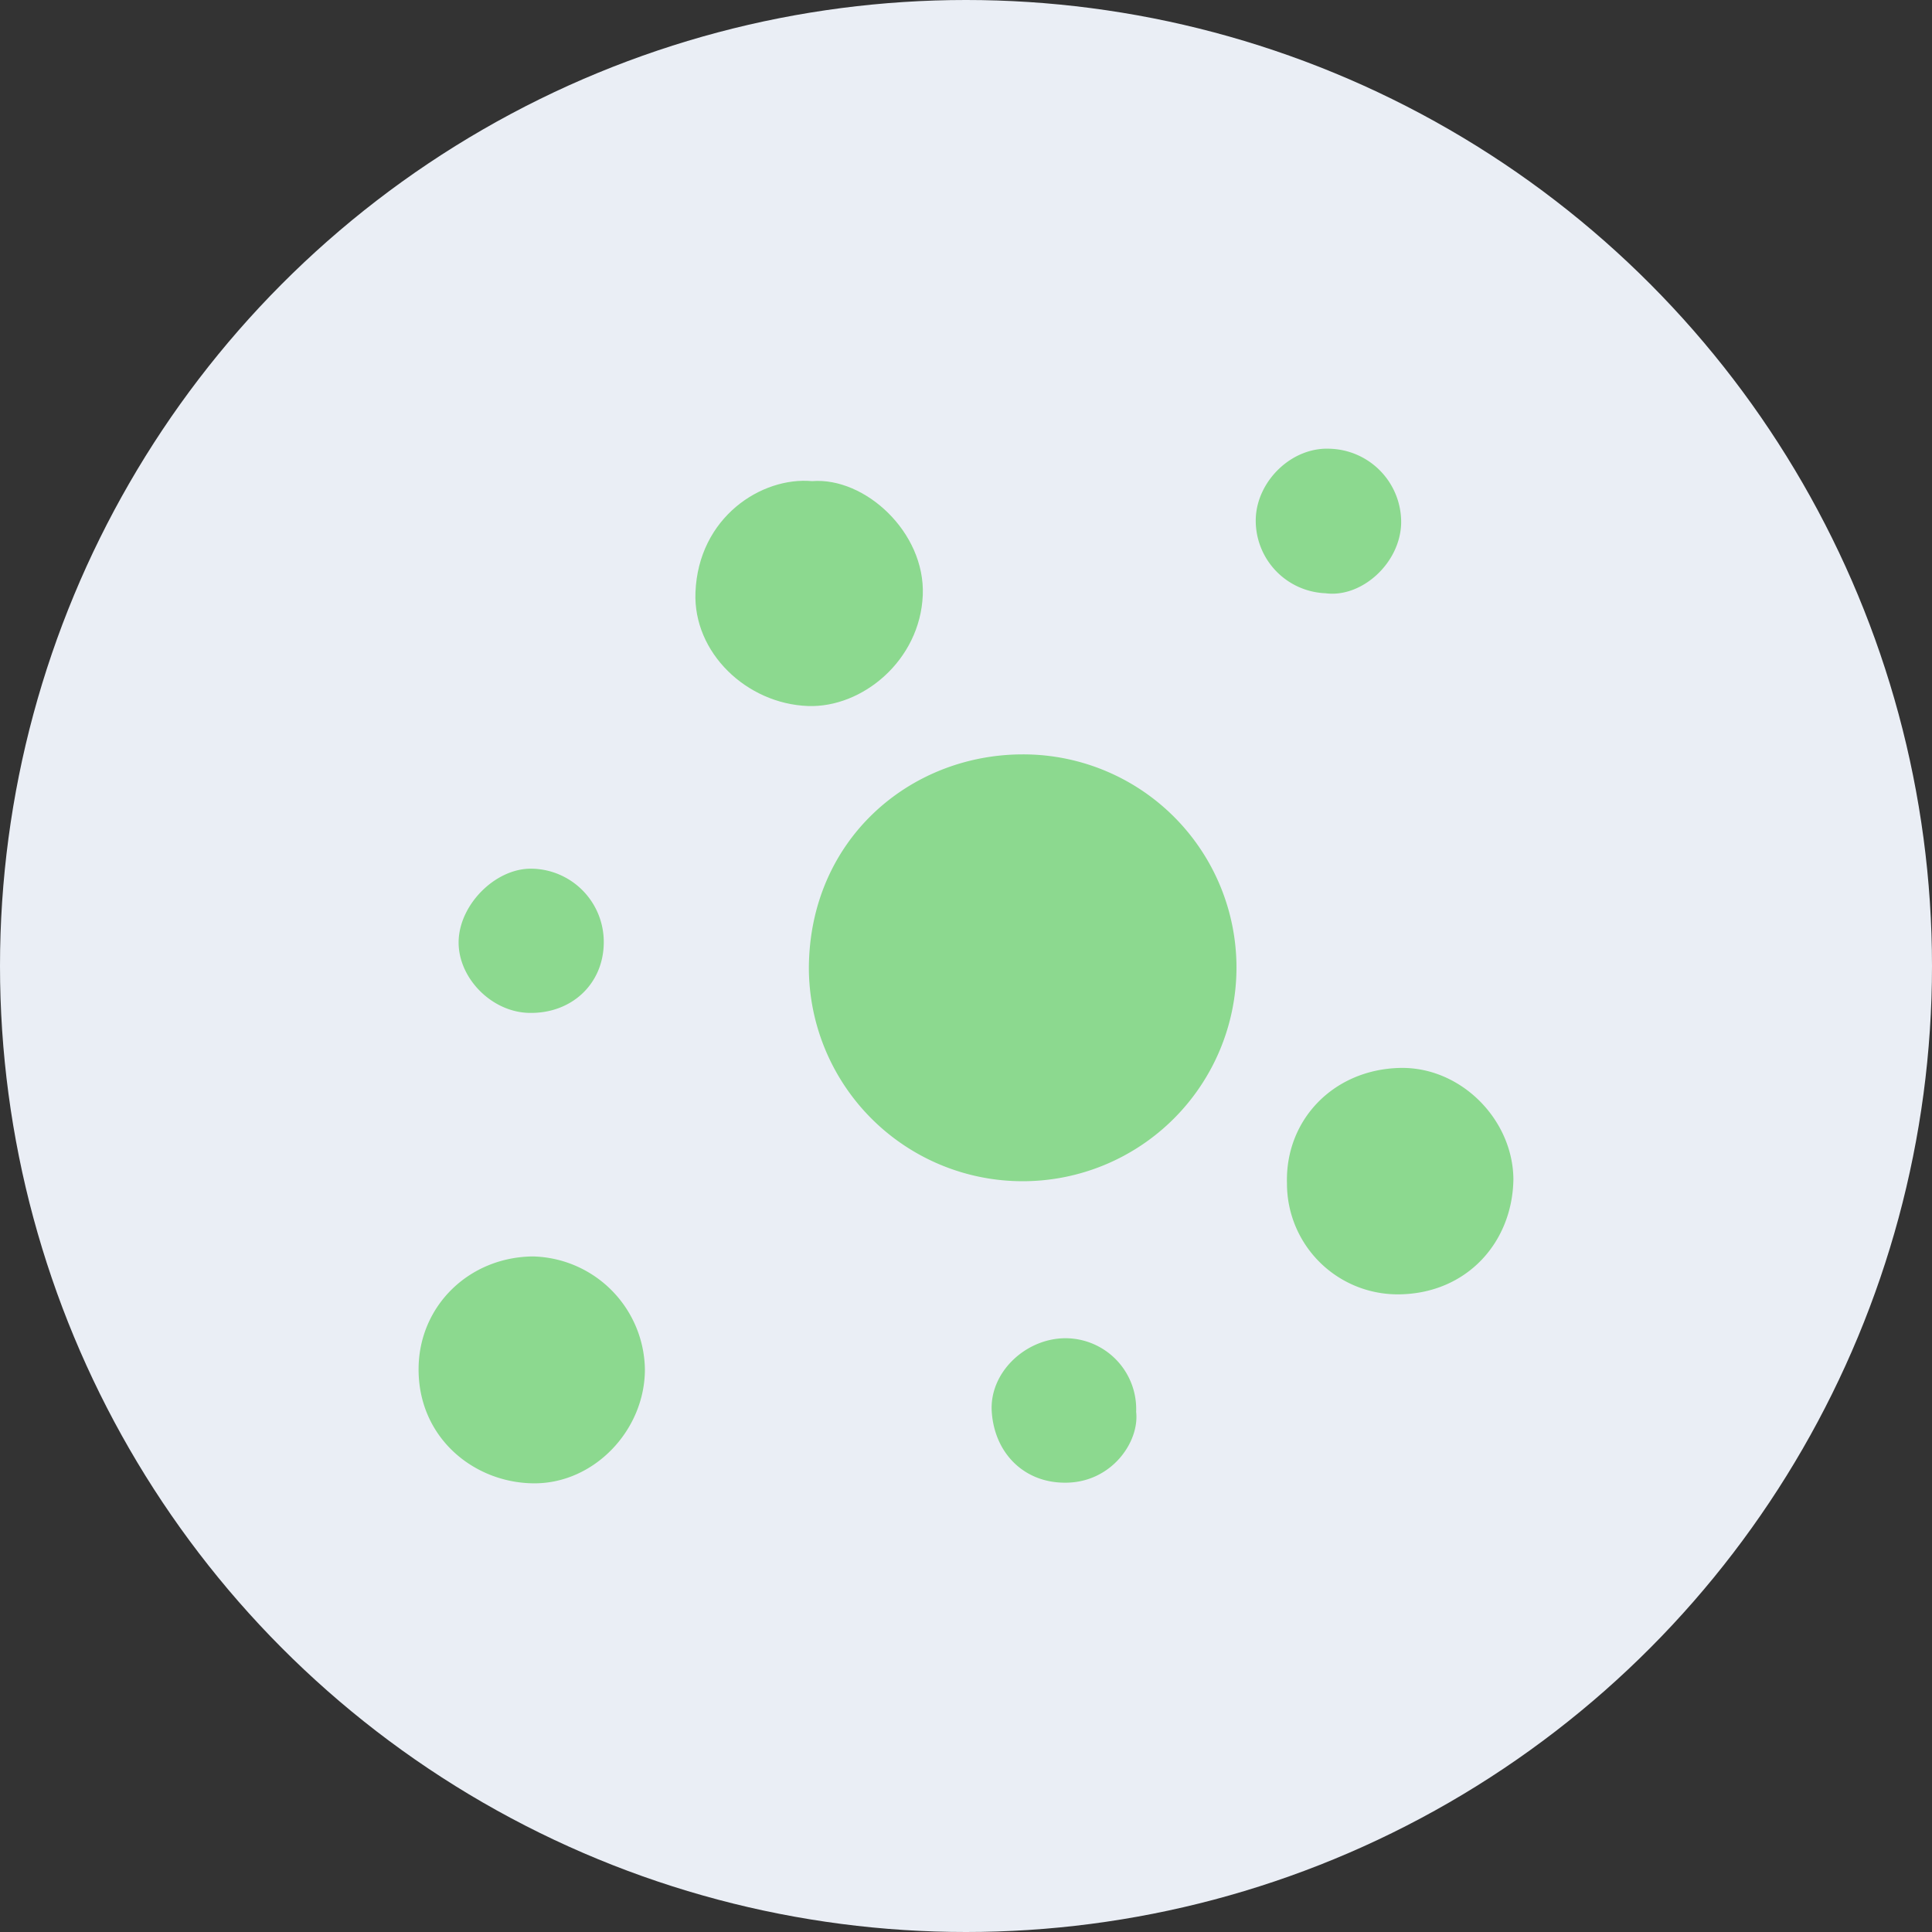 <?xml version='1.0' encoding='utf-8'?>
<svg xmlns="http://www.w3.org/2000/svg" id="Layer_1" data-name="Layer 1" viewBox="0 0 300 300" width="300" height="300"><rect x="0" y="0" width="300" height="300" fill="#333333" stroke="none"/><defs><clipPath id="bz_circular_clip"><circle cx="150.0" cy="150.0" r="150.0" /></clipPath></defs><g clip-path="url(#bz_circular_clip)"><rect x="-1.5" y="-1.5" width="303" height="303" fill="#eaeef5" /><path d="M192,150.18a33.2,33.2,0,1,1-66.4.08c.12-19.86,15.63-33.08,33.15-33.12A33.11,33.11,0,0,1,192,150.18Z" fill="#8cd98f" /><path d="M82.73,195.1a17.81,17.81,0,0,1,17.41,17.53c0,9.46-7.89,17.76-17.25,17.7s-18.06-7.17-17.89-18C65.15,202.74,72.83,195.21,82.73,195.1Z" fill="#8cd98f" /><path d="M235,183.09c-.13,9.81-7.19,17.65-17.5,17.89a17.2,17.2,0,0,1-17.66-17.24c-.28-9.79,7.15-17.63,17.46-17.91C226.74,165.57,234.91,173.75,235,183.09Z" fill="#8cd98f" /><path d="M126.1,74.71c8.21-.65,17.58,7.94,17.19,17.69-.41,10.14-9.39,17.54-17.84,17.23-9.53-.36-17.82-8.29-17.46-17.63C108.44,80.32,118.24,74,126.1,74.71Z" fill="#8cd98f" /><path d="M205.83,92.12A11.28,11.28,0,0,1,195,80.4c.26-5.78,5.6-11,11.5-10.72A11.4,11.4,0,0,1,217.57,81.3C217.38,87.53,211.38,92.86,205.83,92.12Z" fill="#8cd98f" /><path d="M82.11,157.28C76.2,157.13,71,151.68,71.22,146s5.81-11.24,11.4-11.11a11.37,11.37,0,0,1,11.13,11.59C93.66,152.83,88.71,157.45,82.11,157.28Z" fill="#8cd98f" /><path d="M176.42,219.23c.54,4.71-3.89,11.06-11.08,11-6.35,0-10.91-4.6-11.34-11-.41-6.05,5.15-11.33,11.3-11.43A11,11,0,0,1,176.42,219.23Z" fill="#8cd98f" /></g></svg>